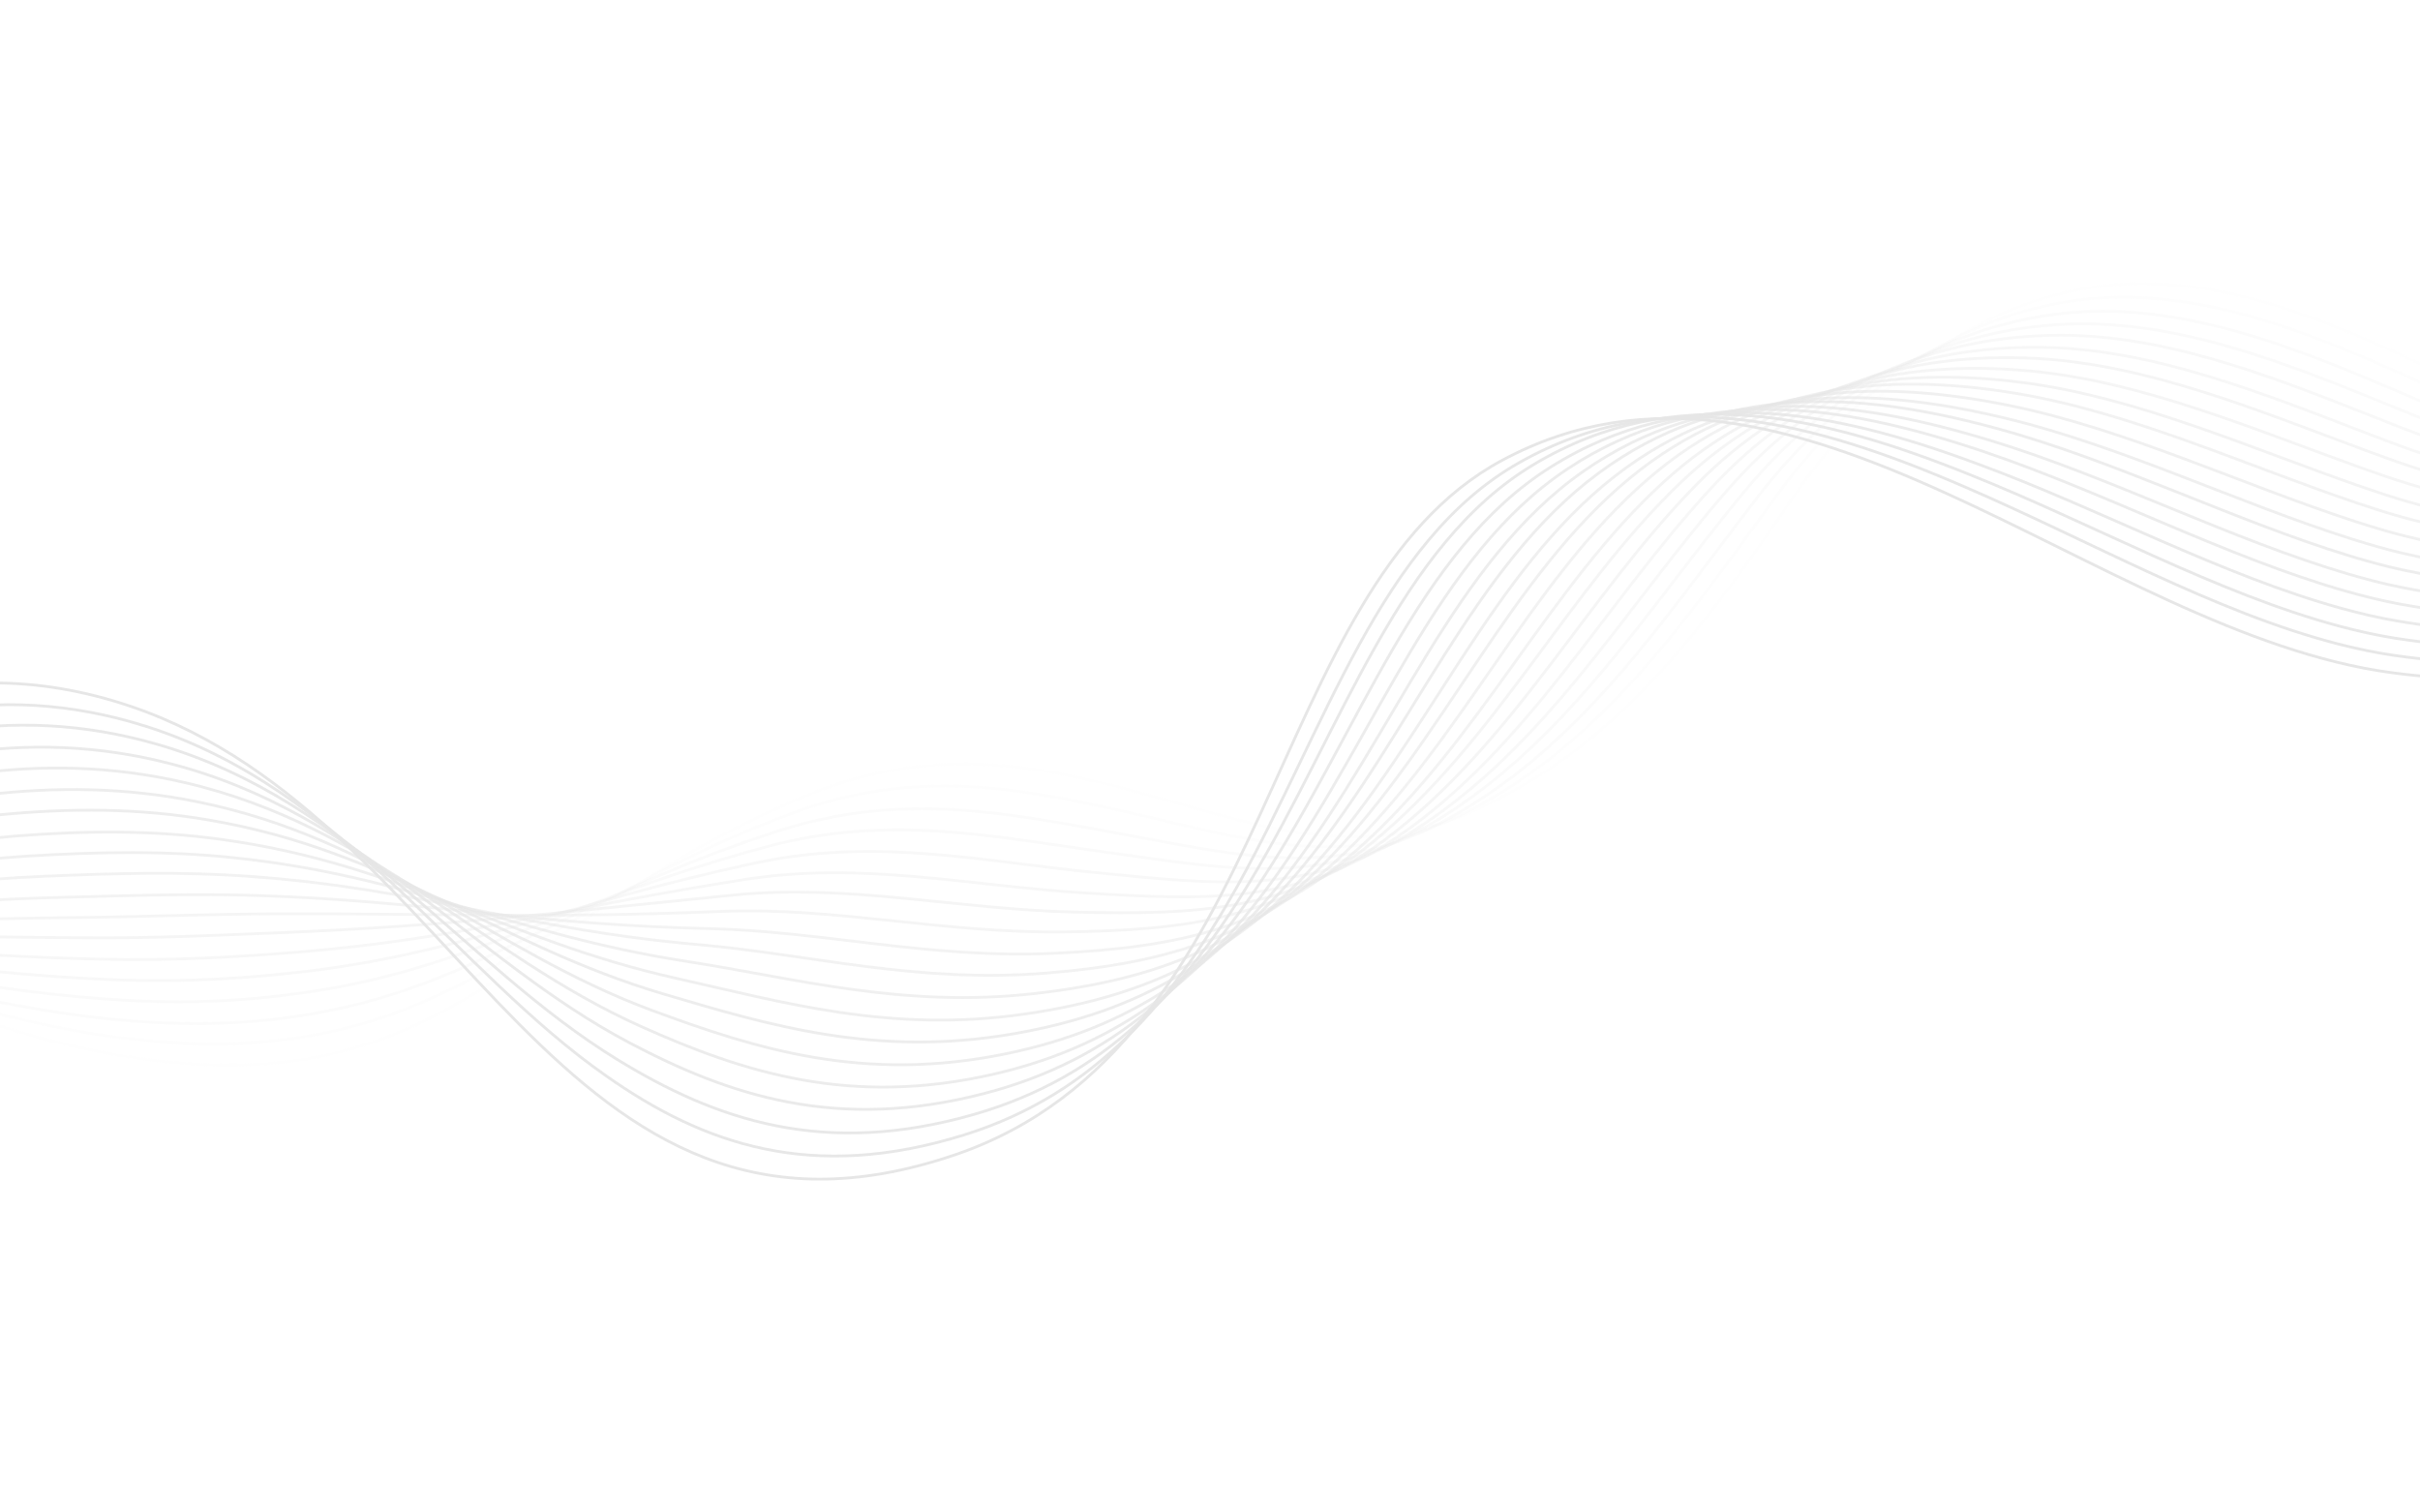<svg width="1728" height="1080" viewBox="0 0 1728 1080" fill="none" xmlns="http://www.w3.org/2000/svg">
<path opacity="0.053" d="M-416.959 688.803C-212.977 592.435 -89.733 736.899 119.2 758.197C175.145 763.939 219.288 758.777 258.078 746.842C362.1 714.748 423.216 632.674 572.457 569.424C663.495 531.104 738.76 545.939 810.662 565.131C891.757 586.773 963.921 616.423 1046.38 581.607C1152.29 536.372 1214.45 451.215 1279.45 356.428C1329.45 283.507 1397.7 223.838 1483.21 207.046C1557.49 192.272 1630.33 215.816 1699.87 246.87C1709.73 251.261 1719.54 255.872 1729.38 260.526C1826.02 306.199 1918.66 361.269 2014.07 382.942" stroke="#E6E6E6" stroke-width="2" stroke-miterlimit="10"/>
<path opacity="0.105" d="M-394.903 699.528C-213.896 608.718 -91.88 725.987 109.962 743.545C165.427 748.443 209.994 743.74 249.637 733.504C355.832 705.935 417.829 635.846 564.616 581.055C654.22 547.606 729.738 563.102 803.775 579.624C885.691 597.906 956.913 622.68 1036.95 584.876C1140.47 535.982 1200.61 447.165 1267.89 354.823C1320.67 282.378 1391.46 228.303 1478.2 215.076C1553.34 203.611 1627.1 228.703 1697.72 259.379C1707.78 263.725 1717.79 268.293 1727.85 272.764C1829.43 317.904 1923.83 365.782 2016.79 379.835" stroke="#E6E6E6" stroke-width="2" stroke-miterlimit="10"/>
<path opacity="0.158" d="M-380.368 712.474C-217.791 622.179 -96.861 715.443 99.489 729.404C154.509 733.421 199.513 729.159 240.037 720.623C348.474 697.576 411.532 639.789 555.898 593.291C644.201 564.849 719.903 580.87 796.145 594.604C878.873 609.515 949.152 629.046 1026.91 588.454C1128.03 535.669 1186.38 443.573 1255.96 353.767C1311.64 281.905 1384.94 233.365 1473.02 223.8C1549.04 215.539 1623.76 242.205 1695.49 272.405C1705.76 276.698 1715.97 281.188 1726.25 285.473C1832.83 329.913 1929.05 370.377 2019.52 376.726" stroke="#E6E6E6" stroke-width="2" stroke-miterlimit="10"/>
<path opacity="0.21" d="M-369.319 725.332C-222.272 632.437 -102.331 703.805 89.593 714.233C144.16 717.329 189.619 713.496 231.029 706.649C341.729 688.116 405.891 642.71 547.834 604.511C634.861 581.098 710.703 597.606 789.175 608.439C872.685 619.969 942.035 634.104 1017.53 590.799C1116.29 534.154 1172.98 439.001 1244.84 351.844C1303.5 280.699 1379.3 237.722 1468.72 231.8C1545.62 226.721 1621.31 254.87 1694.12 284.497C1704.6 288.725 1715.01 293.121 1725.5 297.212C1837.09 340.723 1935.15 373.566 2023.05 372.193" stroke="#E6E6E6" stroke-width="2" stroke-miterlimit="10"/>
<path opacity="0.263" d="M-361.606 738.626C-228.253 640.7 -109.039 692.211 79.34 699.502C133.489 701.747 179.406 698.373 221.718 693.243C334.714 679.257 399.989 646.118 539.521 616.199C625.293 597.803 701.304 615.02 782.069 623.033C866.384 631.397 934.887 640.177 1008.11 594.045C1104.48 533.328 1159.49 434.775 1233.5 349.887C1295.14 279.204 1373.39 241.633 1464.19 239.446C1542 237.572 1618.73 267.449 1692.69 296.735C1703.38 300.929 1714.01 305.257 1724.72 309.195C1841.45 352.05 1941.47 377.408 2026.77 368.428" stroke="#E6E6E6" stroke-width="2" stroke-miterlimit="10"/>
<path opacity="0.316" d="M-354.901 752.56C-234.026 648.382 -115.592 680.785 69.635 684.868C123.306 686.224 169.651 683.289 212.818 679.868C328.007 670.43 394.383 649.693 531.365 628.066C615.831 614.729 691.889 632.587 774.884 637.629C859.895 642.796 927.477 646.033 998.387 597.213C1092.31 532.546 1145.71 430.965 1221.8 348.584C1286.44 278.608 1367.04 246.506 1459.15 248.033C1537.79 249.338 1615.46 280.793 1690.49 309.567C1701.39 313.704 1712.22 317.942 1723.14 321.696C1844.88 363.622 1946.75 381.189 2029.33 364.599" stroke="#E6E6E6" stroke-width="2" stroke-miterlimit="10"/>
<path opacity="0.368" d="M-349.471 765.943C-240.137 654.795 -122.391 668.768 60.084 669.632C113.296 670.067 160.073 667.562 204.123 665.829C321.546 660.888 389.054 652.556 523.522 639.151C606.72 630.858 682.822 649.331 768.077 651.309C853.804 653.303 920.486 650.889 989.138 599.448C1080.67 530.868 1132.57 426.482 1210.76 346.645C1278.5 277.481 1361.43 250.814 1454.87 256.01C1534.36 260.429 1612.98 293.39 1689.08 321.586C1700.19 325.655 1711.23 329.775 1722.34 333.358C1849.16 374.174 1952.89 383.732 2032.75 359.579" stroke="#E6E6E6" stroke-width="2" stroke-miterlimit="10"/>
<path opacity="0.421" d="M-346.016 780.736C-247.44 661.454 -130.239 657.583 50.085 655.223C102.817 654.729 150.019 652.631 194.921 652.564C314.524 652.056 383.154 656.078 515.045 650.804C596.954 647.531 673.057 666.599 760.54 665.431C846.954 664.283 912.71 656.156 979.114 602.198C1068.22 529.79 1118.74 422.856 1198.97 345.626C1269.83 277.408 1355.04 256.109 1449.76 264.922C1530.07 272.394 1609.61 306.774 1686.74 334.308C1698.05 338.298 1709.29 342.296 1720.61 345.683C1852.46 385.232 1958.01 386.62 2035.13 354.995" stroke="#E6E6E6" stroke-width="2" stroke-miterlimit="10"/>
<path opacity="0.474" d="M-342.634 795.172C-254.611 667.365 -137.921 646.169 40.242 640.865C92.54 639.507 140.191 637.871 185.994 639.531C307.88 643.623 377.697 660.142 507.089 663.116C587.783 664.975 663.962 684.902 753.747 680.663C840.916 676.546 905.778 662.677 969.924 605.969C1056.58 529.361 1105.63 419.324 1187.82 344.258C1261.81 276.675 1349.29 260.669 1445.4 273.302C1526.6 283.98 1607.16 320.127 1685.42 347.291C1696.94 351.245 1708.41 355.148 1719.93 358.401C1857.06 397.08 1964.44 390.303 2038.83 351.134" stroke="#E6E6E6" stroke-width="2" stroke-miterlimit="10"/>
<path opacity="0.526" d="M-341.223 811.067C-263.348 672.733 -146.853 634.102 30.251 625.752C82.103 623.515 130.204 622.323 176.895 625.696C301.049 634.34 372.05 663.384 498.928 674.539C578.393 681.523 654.644 702.272 746.707 694.868C834.624 687.796 898.56 668.086 960.478 608.715C1044.67 527.974 1092.35 415.084 1176.49 342.252C1253.66 275.451 1343.39 264.702 1440.86 281.114C1522.94 294.939 1604.5 332.761 1683.88 359.474C1695.61 363.372 1707.28 367.176 1719.02 370.274C1861.47 407.922 1970.59 392.765 2042.24 346.047" stroke="#E6E6E6" stroke-width="2" stroke-miterlimit="10"/>
<path opacity="0.579" d="M-340.708 828.033C-272.999 678.928 -156.656 622.739 19.558 611.297C70.957 608.16 119.499 607.407 167.062 612.476C293.448 625.636 365.618 667.185 489.954 686.431C568.179 698.545 644.478 720.093 738.785 709.446C827.448 699.439 890.424 673.845 950.119 611.887C1031.84 527.076 1078.22 411.538 1164.28 340.978C1244.65 275.074 1336.59 269.515 1435.39 289.672C1518.33 306.598 1600.85 346.035 1681.33 372.221C1693.26 376.06 1705.15 379.749 1717.08 382.693C1864.92 419.172 1975.67 395.5 2044.56 341.238" stroke="#E6E6E6" stroke-width="2" stroke-miterlimit="10"/>
<path opacity="0.632" d="M-338.964 845.308C-281.505 685.446 -165.275 611.622 10.09 597.057C61.028 593.016 110.006 592.69 158.45 599.447C287.063 617.082 360.378 671.121 482.16 698.397C559.129 715.63 635.494 737.976 732.033 724.044C821.448 711.14 883.438 679.613 940.941 615.123C1020.17 526.274 1065.32 408.215 1153.27 339.912C1236.89 274.973 1331 274.533 1431.12 298.416C1514.91 318.409 1598.39 359.423 1679.94 385.072C1692.08 388.848 1704.18 392.411 1716.32 395.203C1869.6 430.439 1981.9 398.143 2048.01 336.301" stroke="#E6E6E6" stroke-width="2" stroke-miterlimit="10"/>
<path opacity="0.684" d="M-339.063 864.581C-292.43 692.062 -175.991 599.579 -0.512 581.824C49.995 576.895 99.433 577.007 148.769 585.474C279.67 607.657 354.175 674.327 473.481 709.66C549.227 732.093 625.718 755.312 724.521 738.054C814.742 722.291 875.731 684.758 931.07 617.651C1007.79 524.619 1051.75 403.923 1141.59 337.744C1228.49 273.73 1324.81 278.387 1426.29 306.067C1510.99 329.168 1595.47 371.872 1678.14 397.043C1690.5 400.768 1702.82 404.213 1715.16 406.856C1874.1 440.922 1987.9 399.87 2051.2 330.29" stroke="#E6E6E6" stroke-width="2" stroke-miterlimit="10"/>
<path opacity="0.737" d="M-338.059 888.533C-303.508 701.458 -186.521 588.654 -9.884 567.519C40.156 561.692 90.024 562.239 140.232 572.379C273.343 599.042 348.942 678.248 465.711 721.526C540.168 749.122 616.777 773.184 717.759 752.562C808.75 733.983 868.682 690.448 921.855 620.826C996.013 523.725 1038.82 400.633 1130.5 336.612C1220.68 273.654 1319.12 283.31 1421.9 314.732C1507.45 340.883 1592.87 385.184 1676.61 409.824C1689.18 413.487 1701.7 416.802 1714.25 419.3C1879.73 452.245 1995.26 401.661 2055.4 323.627" stroke="#E6E6E6" stroke-width="2" stroke-miterlimit="10"/>
<path opacity="0.789" d="M-337.268 921.46C-318.168 715.045 -199.846 577.521 -19.554 552.585C30.034 545.869 80.34 546.852 131.418 558.691C266.755 589.869 343.462 681.717 457.739 732.957C530.907 765.765 607.68 790.718 710.841 766.703C802.639 745.331 861.47 695.742 912.497 623.567C984.069 522.322 1025.74 396.785 1119.27 334.843C1212.72 272.946 1313.29 287.576 1417.39 322.781C1503.81 352.016 1590.18 397.974 1675.01 422.112C1687.79 425.717 1700.53 428.905 1713.27 431.26C1884.59 462.921 2001.42 403.305 2058.52 317.335" stroke="#E6E6E6" stroke-width="2" stroke-miterlimit="10"/>
<path opacity="0.842" d="M-334.453 977.748C-340.644 741.591 -219.322 567.956 -29.688 538.13C19.432 530.516 70.151 531.919 122.085 545.427C259.6 581.029 337.315 685.35 449.084 744.405C520.912 782.362 597.853 808.161 703.143 780.728C795.737 756.598 853.436 700.99 902.331 626.373C971.299 521.12 1011.9 393.369 1107.24 333.53C1203.98 272.81 1306.69 292.073 1411.99 331.206C1499.3 363.252 1586.52 410.962 1672.41 434.529C1685.39 438.07 1698.33 441.122 1711.27 443.33C1888.46 473.568 2006.53 404.873 2060.5 311.007" stroke="#E6E6E6" stroke-width="2" stroke-miterlimit="10"/>
<path opacity="0.895" d="M-327.042 1024.21C-358.596 765.476 -235.606 557.243 -40.4 522.843C8.283 514.341 59.477 516.219 112.325 531.495C252.172 571.798 331.036 689.15 440.477 756.381C511.046 799.728 588.287 826.589 695.748 795.668C789.224 768.774 845.749 706.924 892.517 629.569C958.823 519.895 998.312 389.441 1095.49 331.485C1195.56 271.8 1300.45 296.115 1407.15 339.158C1495.39 374.476 1583.65 423.982 1670.68 447.173C1683.88 450.668 1697.04 453.611 1710.19 455.7C1892.62 484.612 2011.64 407.435 2062.76 305.929" stroke="#E6E6E6" stroke-width="2" stroke-miterlimit="10"/>
<path opacity="0.947" d="M-318.838 1049.45C-368.123 780.05 -244.854 546.846 -49.748 508.671C-1.509 499.275 50.123 501.576 103.848 518.516C245.933 563.272 325.663 693.385 432.825 768.246C501.968 816.916 579.582 844.554 689.177 810.151C783.533 780.529 838.742 712.503 883.573 632.741C947.057 518.863 985.735 386.325 1084.77 330.357C1188.2 271.905 1295.17 301.052 1403.19 347.766C1492.31 386.157 1581.53 437.21 1669.65 459.858C1683.05 463.291 1696.43 466.071 1709.79 468.039C1893.08 494.339 2011.78 413.637 2062.21 308.503" stroke="#E6E6E6" stroke-width="2" stroke-miterlimit="10"/>
<path d="M-311.728 1070.02C-392.882 722.923 -181.618 410.332 94.448 504.759C332.273 586.109 397.731 921.126 681.657 824.686C913.114 746.072 901.443 420.469 1072.71 328.627C1280.66 217.114 1497.48 452.174 1707.91 480.356C1888.6 504.555 2006.11 423.664 2057.54 317.528C2099.42 231.101 2097.48 127.927 2050.17 51.135" stroke="#E6E6E6" stroke-width="2" stroke-miterlimit="10"/>
</svg>
